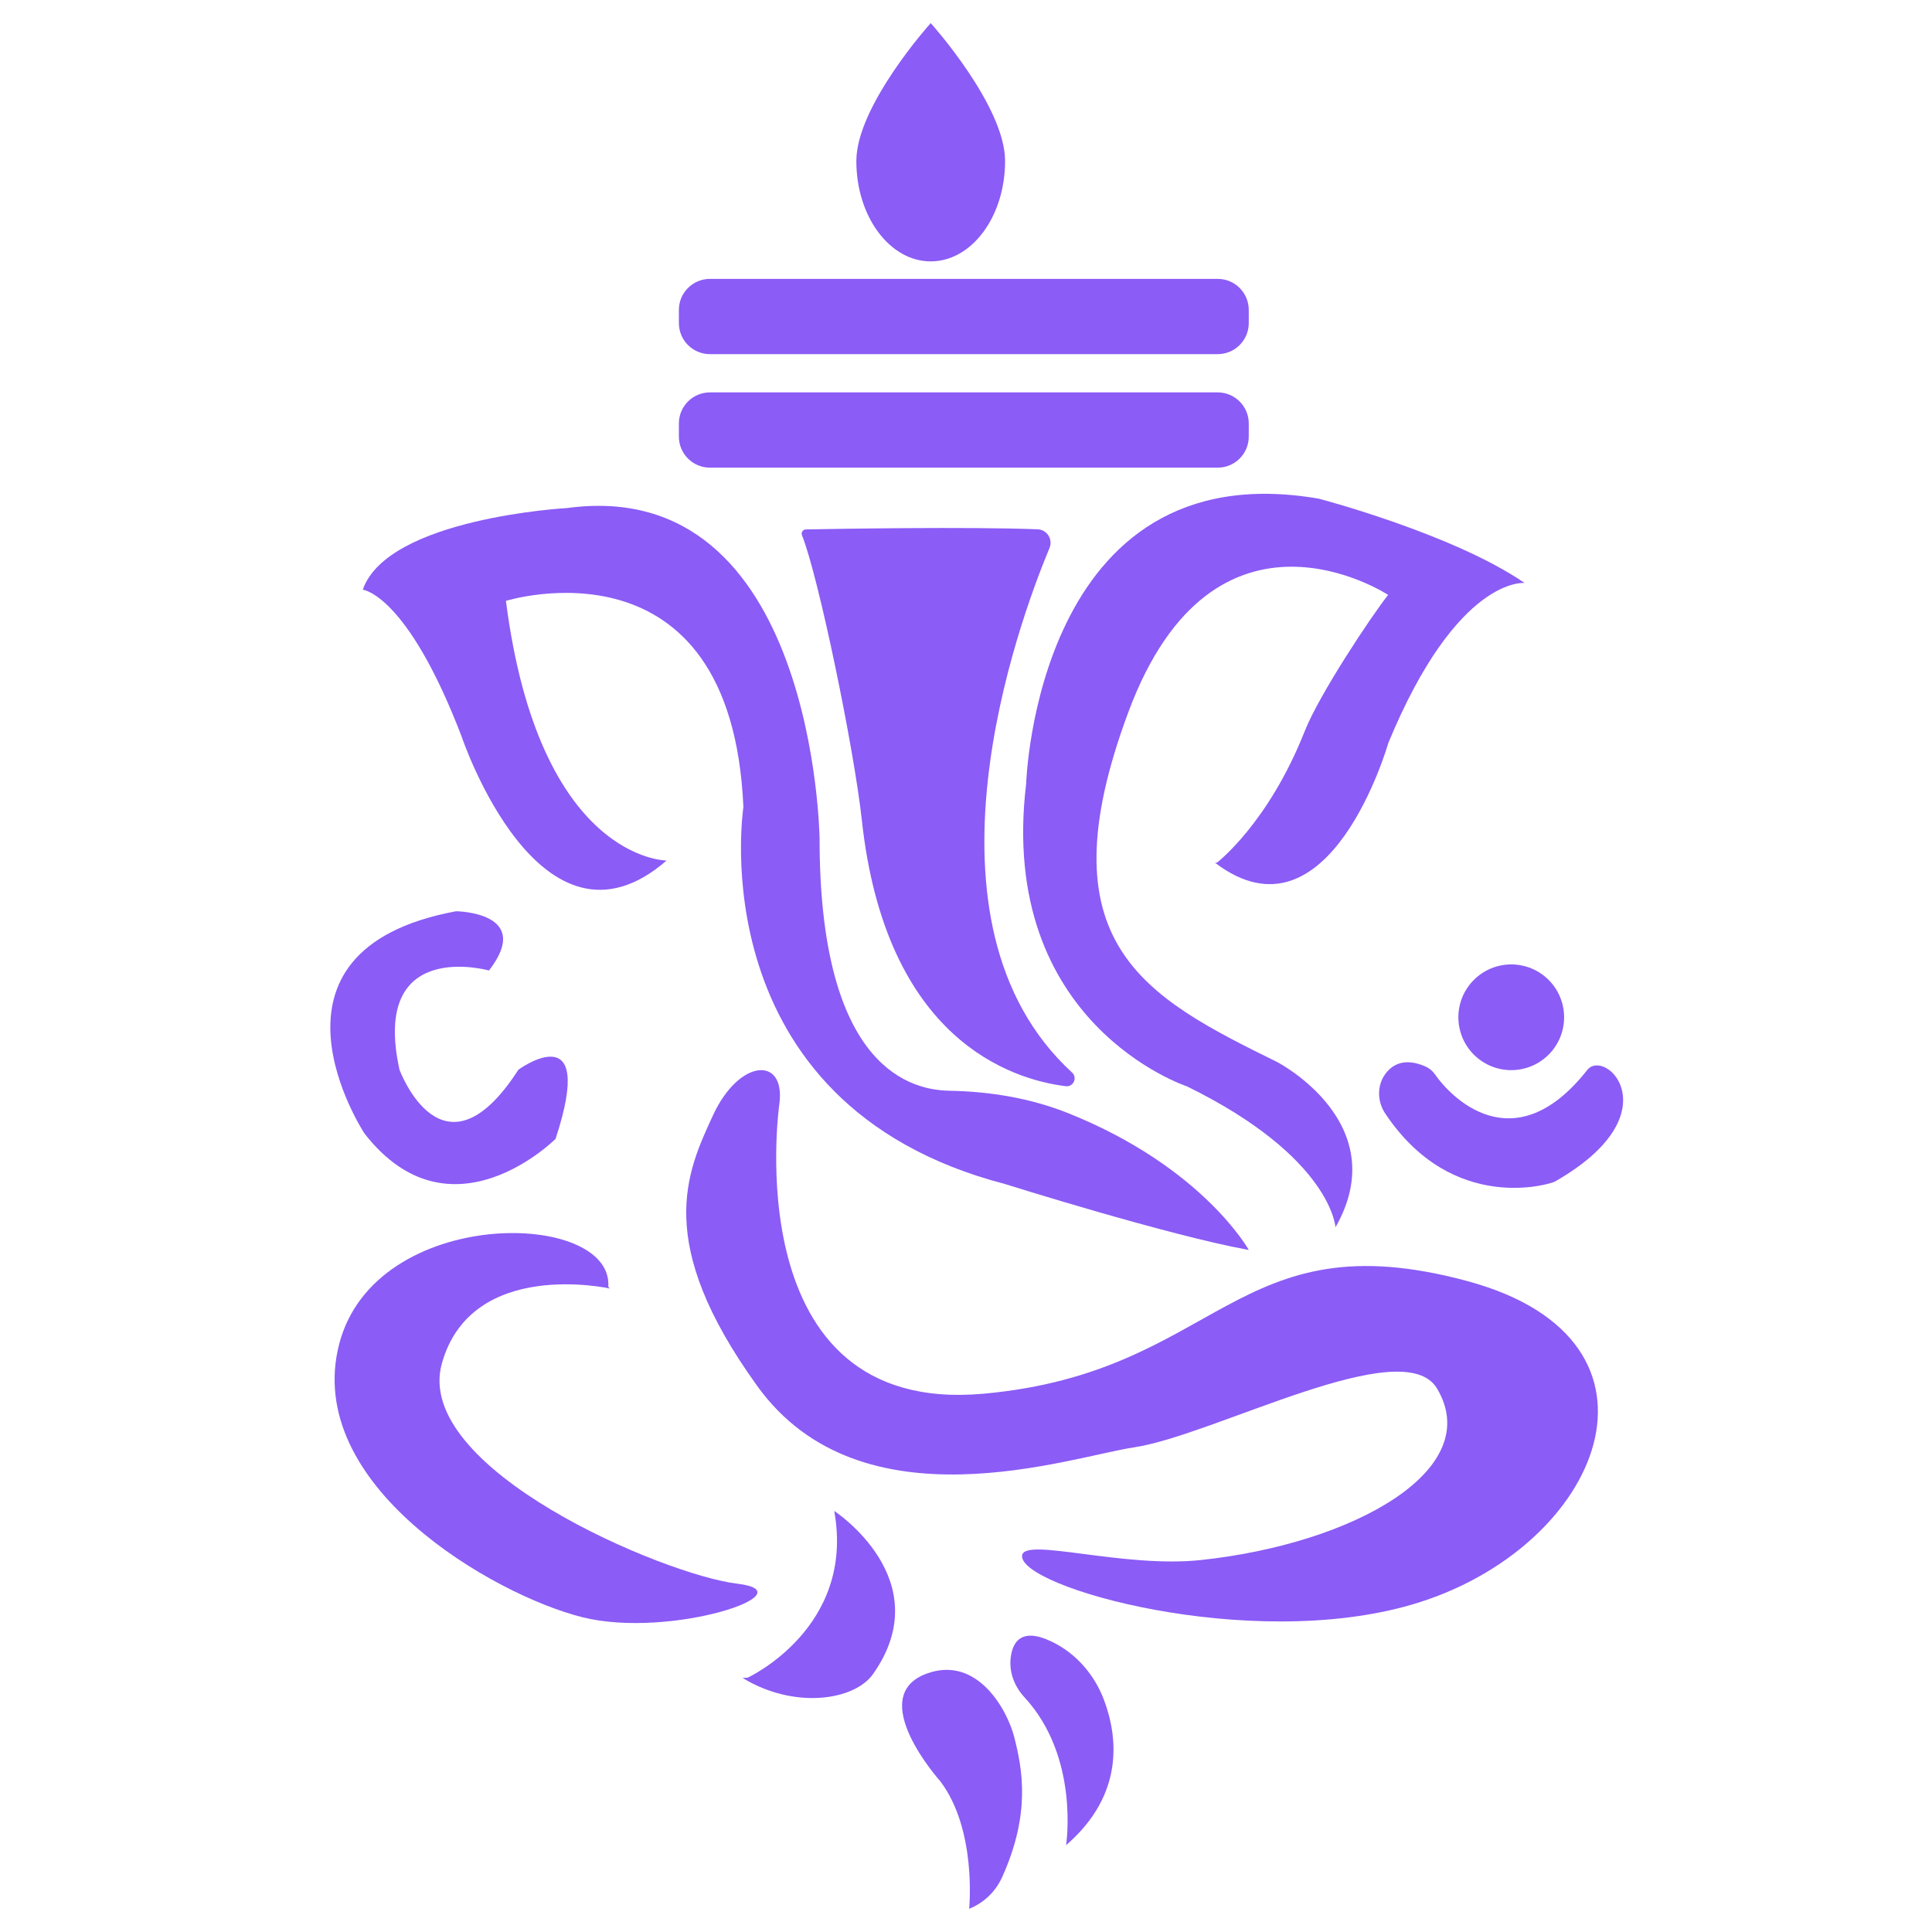 <svg xmlns="http://www.w3.org/2000/svg" xmlns:xlink="http://www.w3.org/1999/xlink" width="500" zoomAndPan="magnify" viewBox="0 0 375 375" height="500" preserveAspectRatio="xMidYMid meet" version="1.0"><defs><clipPath id="cb3b075fc4"><path d="M 175 324 L 199 324 L 199 370.457 L 175 370.457 Z M 175 324 " clip-rule="nonzero"/></clipPath><clipPath id="3b78239a0a"><path d="M 166 4.457 L 196 4.457 L 196 51 L 166 51 Z M 166 4.457 " clip-rule="nonzero"/></clipPath></defs><path fill="#8B5CF6" d="M 145.102 325.645 C 145.102 325.645 166.062 316.016 161.922 293.273 C 161.922 293.273 182.363 306.613 169.465 324.922 C 165.816 330.105 154.117 331.801 144.125 325.68 Z M 145.102 325.645 " fill-opacity="1" fill-rule="nonzero"/><path fill="#8B5CF6" d="M 156.426 102.758 C 162.422 102.645 188.055 102.215 201.395 102.734 C 203.219 102.805 204.41 104.676 203.711 106.355 C 197.609 121.012 176.324 179.027 208.09 208.18 C 209.184 209.184 208.344 211.016 206.867 210.832 C 196.457 209.539 171.906 201.926 167.277 159.141 C 165.785 145.398 158.883 111.91 155.664 103.891 C 155.441 103.355 155.836 102.77 156.426 102.758 Z M 156.426 102.758 " fill-opacity="1" fill-rule="nonzero"/><path fill="#8B5CF6" d="M 236.211 167.438 C 236.211 167.438 246.156 159.855 253.254 141.902 C 256.035 134.863 266.02 119.801 269.434 115.469 C 269.434 115.469 235.738 93.312 219.023 138.191 C 202.305 183.07 221.953 193.375 247.91 206.148 C 247.91 206.148 270.766 217.977 259.219 238.219 C 259.219 238.219 258.441 224.617 230.367 210.855 C 230.367 210.855 193.566 198.789 199.176 152.121 C 199.176 152.121 201.098 87.309 255.992 96.797 C 255.992 96.797 282.062 103.629 295.926 113.156 C 295.926 113.156 282.891 111.738 269.469 144.215 C 269.469 144.215 258.059 184.371 235.828 167.453 " fill-opacity="1" fill-rule="nonzero"/><path fill="#8B5CF6" d="M 129.387 167.027 C 129.387 167.027 104.676 167.098 98.199 116.629 C 98.199 116.629 141.949 102.984 144.293 156.664 C 144.293 156.664 135.387 214.285 195.098 229.828 C 195.098 229.828 226.578 239.742 242.391 242.621 C 242.391 242.621 233.477 226.539 207.383 216.086 C 200.027 213.141 192.148 211.852 184.227 211.711 C 175.086 211.551 159.078 205.215 159.078 162.762 C 159.078 162.762 158.215 92.059 110.051 98.613 C 110.051 98.613 75.25 100.531 70.414 114.465 C 70.414 114.465 78.98 115.223 89.602 142.961 C 89.598 142.969 104.844 188.316 129.387 167.027 Z M 129.387 167.027 " fill-opacity="1" fill-rule="nonzero"/><path fill="#8B5CF6" d="M 94.91 188.375 C 94.91 188.375 71.883 181.879 77.539 207.625 C 77.539 207.625 85.926 230.449 100.625 207.625 C 100.625 207.625 115.934 196.465 107.832 221.051 C 107.832 221.051 87.461 241.496 70.75 220.016 C 70.75 220.016 47.328 184.535 88.508 176.875 C 88.512 176.867 103.707 177.02 94.91 188.375 Z M 94.91 188.375 " fill-opacity="1" fill-rule="nonzero"/><path fill="#8B5CF6" d="M 118.352 250.098 C 118.34 250.098 91.578 244.113 85.781 264.59 C 79.98 285.062 128.996 305.723 143.086 307.391 C 157.172 309.055 130.188 318.18 113.039 313.902 C 95.891 309.625 58.73 288.273 65.84 260.863 C 72.824 233.93 119.059 234.734 118.07 249.762 " fill-opacity="1" fill-rule="nonzero"/><g clip-path="url(#cb3b075fc4)"><path fill="#8B5CF6" d="M 188.113 370.492 C 188.113 370.492 189.66 355.125 182.477 345.699 C 182.477 345.699 167.703 329.223 179.949 324.816 C 189.77 321.281 195.574 332.051 196.867 337.172 C 198.449 343.426 200.098 351.957 194.531 364.32 C 193.266 367.141 190.973 369.352 188.113 370.492 Z M 188.113 370.492 " fill-opacity="1" fill-rule="nonzero"/></g><path fill="#8B5CF6" d="M 206.926 358.148 C 206.926 358.148 209.609 341.07 198.84 329.434 C 196.926 327.367 195.855 324.629 196.168 321.832 C 196.52 318.684 198.238 315.824 204.094 318.621 C 208.871 320.898 212.461 325.07 214.309 330.027 C 216.965 337.152 218.262 348.344 206.926 358.148 Z M 206.926 358.148 " fill-opacity="1" fill-rule="nonzero"/><path fill="#8B5CF6" d="M 151.277 214.246 C 151.277 214.246 142.508 274.906 190.914 270.52 C 236.887 266.352 239.488 236.391 284.844 248.668 C 327.594 260.234 310.848 300.676 274.094 311.438 C 242.426 320.703 197.738 308.059 198.387 301.934 C 198.773 298.289 217.965 304.426 233.109 302.801 C 262.684 299.637 288.375 285.293 278.918 269.496 C 272.34 258.516 235.621 278.613 220.16 280.922 C 207.754 282.766 167.215 297.051 147.016 269.07 C 126.816 241.09 133.289 227.582 138.371 216.523 C 143.457 205.469 152.5 204.938 151.277 214.246 Z M 151.277 214.246 " fill-opacity="1" fill-rule="nonzero"/><path fill="#8B5CF6" d="M 276.613 206.973 C 277.395 207.309 278.066 207.855 278.543 208.551 C 281.352 212.645 293.695 225.934 308.066 207.707 C 311.629 203.191 324.801 216.234 301.77 229.359 C 301.055 229.766 282.016 235.867 268.855 216.105 C 267.309 213.781 267.246 210.691 268.898 208.445 C 270.27 206.586 272.625 205.266 276.613 206.973 Z M 276.613 206.973 " fill-opacity="1" fill-rule="nonzero"/><path fill="#8B5CF6" d="M 303.594 197.453 C 303.594 198.129 303.527 198.793 303.395 199.457 C 303.266 200.117 303.07 200.758 302.812 201.379 C 302.555 202.004 302.238 202.594 301.863 203.152 C 301.488 203.715 301.062 204.234 300.586 204.711 C 300.109 205.184 299.594 205.609 299.031 205.984 C 298.473 206.359 297.879 206.676 297.258 206.934 C 296.637 207.191 295.992 207.387 295.332 207.516 C 294.672 207.648 294.004 207.715 293.332 207.715 C 292.656 207.715 291.988 207.648 291.328 207.516 C 290.668 207.387 290.027 207.191 289.402 206.934 C 288.781 206.676 288.188 206.359 287.629 205.984 C 287.07 205.609 286.551 205.184 286.074 204.711 C 285.598 204.234 285.172 203.715 284.797 203.152 C 284.422 202.594 284.105 202.004 283.848 201.379 C 283.59 200.758 283.398 200.117 283.266 199.457 C 283.133 198.793 283.066 198.129 283.066 197.453 C 283.066 196.781 283.133 196.113 283.266 195.453 C 283.398 194.793 283.59 194.148 283.848 193.527 C 284.105 192.906 284.422 192.312 284.797 191.754 C 285.172 191.191 285.598 190.676 286.074 190.199 C 286.551 189.723 287.07 189.297 287.629 188.922 C 288.188 188.547 288.781 188.23 289.402 187.973 C 290.027 187.715 290.668 187.523 291.328 187.391 C 291.988 187.258 292.656 187.191 293.332 187.191 C 294.004 187.191 294.672 187.258 295.332 187.391 C 295.992 187.523 296.637 187.715 297.258 187.973 C 297.879 188.23 298.473 188.547 299.031 188.922 C 299.594 189.297 300.109 189.723 300.586 190.199 C 301.062 190.676 301.488 191.191 301.863 191.754 C 302.238 192.312 302.555 192.906 302.812 193.527 C 303.07 194.148 303.266 194.793 303.395 195.453 C 303.527 196.113 303.594 196.781 303.594 197.453 Z M 303.594 197.453 " fill-opacity="1" fill-rule="nonzero"/><g clip-path="url(#3b78239a0a)"><path fill="#8B5CF6" d="M 166.215 31.262 C 166.215 20.508 180.652 4.48 180.652 4.48 C 180.652 4.48 195.086 20.508 195.086 31.262 C 195.086 42.016 188.625 50.734 180.652 50.734 C 172.684 50.734 166.215 42.016 166.215 31.262 Z M 166.215 31.262 " fill-opacity="1" fill-rule="nonzero"/></g><path fill="#8B5CF6" d="M 131.77 62.707 L 131.77 60.16 C 131.77 56.832 134.469 54.129 137.801 54.129 L 236.352 54.129 C 239.684 54.129 242.383 56.832 242.383 60.16 L 242.383 62.707 C 242.383 66.039 239.684 68.738 236.352 68.738 L 137.801 68.738 C 134.469 68.738 131.77 66.039 131.77 62.707 Z M 131.77 62.707 " fill-opacity="1" fill-rule="nonzero"/><path fill="#8B5CF6" d="M 131.77 84.742 L 131.77 82.195 C 131.77 78.863 134.469 76.164 137.801 76.164 L 236.352 76.164 C 239.684 76.164 242.383 78.863 242.383 82.195 L 242.383 84.742 C 242.383 88.07 239.684 90.773 236.352 90.773 L 137.801 90.773 C 134.469 90.773 131.77 88.07 131.77 84.742 Z M 131.77 84.742 " fill-opacity="1" fill-rule="nonzero"/></svg>
